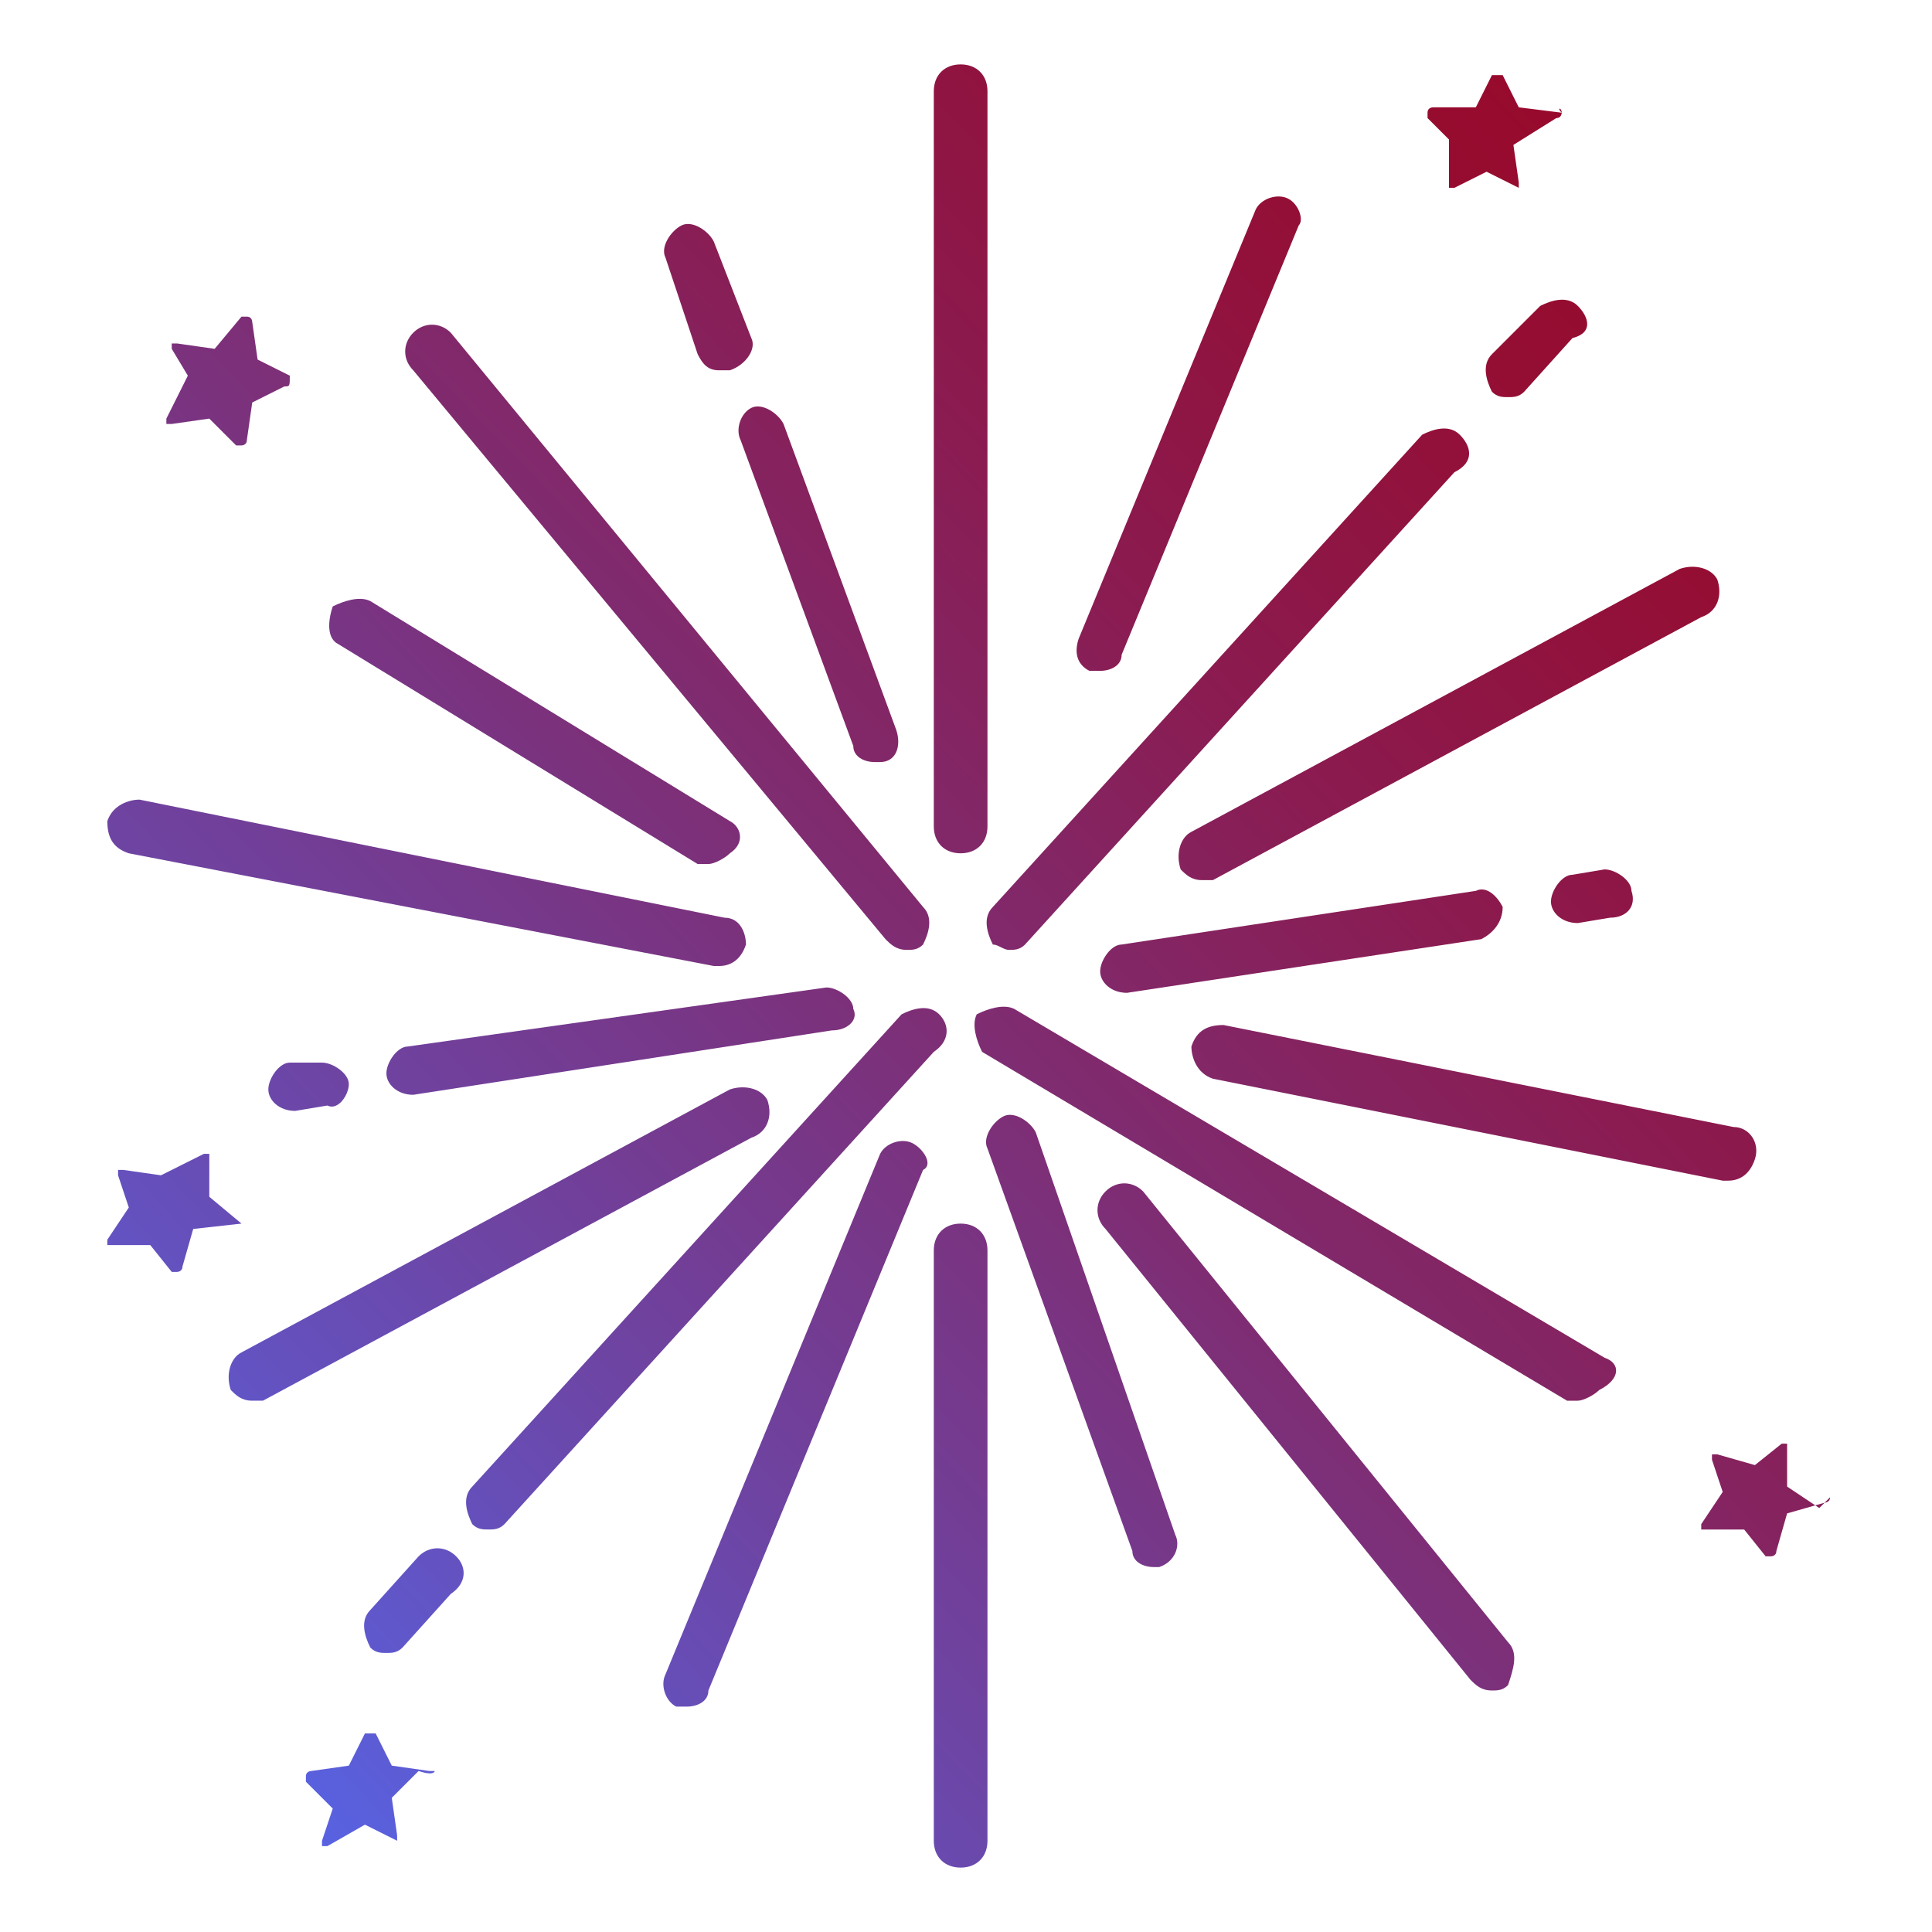 <?xml version="1.0" encoding="utf-8"?>
<!-- Generator: Adobe Illustrator 24.0.2, SVG Export Plug-In . SVG Version: 6.00 Build 0)  -->
<svg version="1.1" id="レイヤー_1" xmlns="http://www.w3.org/2000/svg" xmlns:xlink="http://www.w3.org/1999/xlink" x="0px"
	 y="0px" width="36px" height="36px" viewBox="0 0 36 36" style="enable-background:new 0 0 36 36;" xml:space="preserve">
<style type="text/css">
	.st0{fill:url(#SVGID_1_);}
</style>
<linearGradient id="SVGID_1_" gradientUnits="userSpaceOnUse" x1="31.669" y1="4.712" x2="3.58" y2="31.837">
	<stop  offset="0" style="stop-color:#970A2C"/>
	<stop  offset="0.109" style="stop-color:#940E34"/>
	<stop  offset="0.283" style="stop-color:#8C194C"/>
	<stop  offset="0.499" style="stop-color:#7F2C71"/>
	<stop  offset="0.75" style="stop-color:#6D45A5"/>
	<stop  offset="1" style="stop-color:#5862E1"/>
</linearGradient>
<path class="st0" d="M29.1,2.1C29.1,2,29,2,29.1,2.1l-0.8-0.1l-0.3-0.6c0,0,0,0-0.1,0c0,0-0.1,0-0.1,0l-0.3,0.6L26.7,2
	c0,0-0.1,0-0.1,0.1s0,0.1,0,0.1l0.4,0.4L27,3.4c0,0,0,0.1,0,0.1c0,0,0.1,0,0.1,0l0.6-0.3l0.6,0.3h0c0,0,0,0,0,0c0,0,0,0,0-0.1
	l-0.1-0.7L29,2.2C29.1,2.2,29.1,2.1,29.1,2.1z M5.4,7L4.8,6.7L4.7,6c0,0,0-0.1-0.1-0.1s-0.1,0-0.1,0L4,6.5L3.3,6.4c0,0-0.1,0-0.1,0
	c0,0,0,0.1,0,0.1l0.3,0.5L3.1,7.8c0,0,0,0.1,0,0.1c0,0,0.1,0,0.1,0l0.7-0.1l0.5,0.5c0,0,0,0,0.1,0h0c0,0,0.1,0,0.1-0.1l0.1-0.7
	l0.6-0.3C5.4,7.2,5.4,7.2,5.4,7C5.4,7.1,5.4,7,5.4,7z M33.9,28.1l-0.6-0.4l0-0.7c0,0,0-0.1,0-0.1c0,0-0.1,0-0.1,0l-0.5,0.4l-0.7-0.2
	c0,0-0.1,0-0.1,0c0,0,0,0.1,0,0.1l0.2,0.6l-0.4,0.6c0,0,0,0.1,0,0.1c0,0,0,0,0.1,0l0.7,0l0.4,0.5c0,0,0,0,0.1,0c0,0,0,0,0,0
	c0,0,0.1,0,0.1-0.1l0.2-0.7l0.7-0.2c0,0,0.1,0,0.1-0.1C33.9,28.1,33.9,28.1,33.9,28.1z M4.5,22.8C4.5,22.8,4.5,22.7,4.5,22.8
	l-0.6-0.5l0-0.7c0,0,0-0.1,0-0.1c0,0-0.1,0-0.1,0L3,21.9l-0.7-0.1c0,0-0.1,0-0.1,0c0,0,0,0.1,0,0.1l0.2,0.6l-0.4,0.6
	c0,0,0,0.1,0,0.1c0,0,0,0,0.1,0l0.7,0l0.4,0.5c0,0,0,0,0.1,0c0,0,0,0,0,0c0,0,0.1,0,0.1-0.1l0.2-0.7L4.5,22.8
	C4.5,22.9,4.5,22.9,4.5,22.8z M8.1,33c-0.1,0-0.1,0-0.1,0l-0.7-0.1l-0.3-0.6c0,0,0,0-0.1,0s-0.1,0-0.1,0l-0.3,0.6l-0.7,0.1
	c0,0-0.1,0-0.1,0.1s0,0.1,0,0.1l0.5,0.5L6,34.3c0,0,0,0.1,0,0.1c0,0,0.1,0,0.1,0L6.8,34l0.6,0.3h0c0,0,0,0,0,0c0,0,0,0,0-0.1
	l-0.1-0.7l0.5-0.5C8.1,33.1,8.1,33,8.1,33z M17.9,1.2c-0.3,0-0.5,0.2-0.5,0.5v13.7c0,0.3,0.2,0.5,0.5,0.5c0.3,0,0.5-0.2,0.5-0.5V1.7
	C18.4,1.4,18.2,1.2,17.9,1.2z M17.9,22.8c-0.3,0-0.5,0.2-0.5,0.5v11c0,0.3,0.2,0.5,0.5,0.5c0.3,0,0.5-0.2,0.5-0.5v-11
	C18.4,23,18.2,22.8,17.9,22.8z M16.7,13.6l-2.1-5.7c-0.1-0.2-0.4-0.4-0.6-0.3c-0.2,0.1-0.3,0.4-0.2,0.6l2.1,5.7
	c0,0.2,0.2,0.3,0.4,0.3c0,0,0.1,0,0.1,0C16.7,14.2,16.8,13.9,16.7,13.6z M14,6.3l-0.7-1.8c-0.1-0.2-0.4-0.4-0.6-0.3
	c-0.2,0.1-0.4,0.4-0.3,0.6L13,6.6c0.1,0.2,0.2,0.3,0.4,0.3c0,0,0.1,0,0.2,0C13.9,6.8,14.1,6.5,14,6.3z M21.9,28.6l-2.6-7.5
	c-0.1-0.2-0.4-0.4-0.6-0.3c-0.2,0.1-0.4,0.4-0.3,0.6l2.7,7.5c0,0.2,0.2,0.3,0.4,0.3c0,0,0.1,0,0.1,0C21.9,29.1,22,28.8,21.9,28.6z
	 M17.2,16.9L8.4,6.2C8.2,6,7.9,6,7.7,6.2c-0.2,0.2-0.2,0.5,0,0.7l8.8,10.6c0.1,0.1,0.2,0.2,0.4,0.2c0.1,0,0.2,0,0.3-0.1
	C17.3,17.4,17.4,17.1,17.2,16.9z M28.1,30.6l-6.8-8.4c-0.2-0.2-0.5-0.2-0.7,0c-0.2,0.2-0.2,0.5,0,0.7l6.8,8.4
	c0.1,0.1,0.2,0.2,0.4,0.2c0.1,0,0.2,0,0.3-0.1C28.2,31.1,28.3,30.8,28.1,30.6z M13.6,15.3l-6.7-4.1c-0.2-0.1-0.5,0-0.7,0.1
	c-0.1,0.3-0.1,0.6,0.1,0.7l6.7,4.1c0.1,0,0.1,0,0.2,0c0.1,0,0.3-0.1,0.4-0.2C13.9,15.7,13.8,15.4,13.6,15.3z M29.9,25.3l-11-6.5
	c-0.2-0.1-0.5,0-0.7,0.1c-0.1,0.2,0,0.5,0.1,0.7l10.9,6.5c0.1,0,0.1,0,0.2,0c0.1,0,0.3-0.1,0.4-0.2C30.2,25.7,30.2,25.4,29.9,25.3z
	 M13.5,17.1L2.6,14.9c-0.2,0-0.5,0.1-0.6,0.4c0,0.3,0.1,0.5,0.4,0.6l10.9,2.1c0,0,0,0,0.1,0c0.2,0,0.4-0.1,0.5-0.4
	C13.9,17.4,13.8,17.1,13.5,17.1z M32.3,21l-9.5-1.9c-0.3,0-0.5,0.1-0.6,0.4c0,0.2,0.1,0.5,0.4,0.6l9.5,1.9c0,0,0,0,0.1,0
	c0.2,0,0.4-0.1,0.5-0.4C32.8,21.3,32.6,21,32.3,21z M27.5,16.6l-6.6,1c-0.2,0-0.4,0.3-0.4,0.5c0,0.2,0.2,0.4,0.5,0.4h0l6.6-1
	c0.2-0.1,0.4-0.3,0.4-0.6C27.9,16.7,27.7,16.5,27.5,16.6z M15.9,18.8c0-0.2-0.3-0.4-0.5-0.4l-7.8,1.1c-0.2,0-0.4,0.3-0.4,0.5
	c0,0.2,0.2,0.4,0.5,0.4h0l7.8-1.2C15.8,19.2,16,19,15.9,18.8z M30.4,16.6c0-0.2-0.3-0.4-0.5-0.4l-0.6,0.1c-0.2,0-0.4,0.3-0.4,0.5
	c0,0.2,0.2,0.4,0.5,0.4c0,0,0,0,0,0l0.6-0.1C30.3,17.1,30.5,16.9,30.4,16.6z M6.5,20.2c0-0.2-0.3-0.4-0.5-0.4l-0.6,0
	c-0.2,0-0.4,0.3-0.4,0.5c0,0.2,0.2,0.4,0.5,0.4h0l0.6-0.1C6.3,20.7,6.5,20.4,6.5,20.2z M32,10.8c-0.1-0.2-0.4-0.3-0.7-0.2l-9.1,4.9
	c-0.2,0.1-0.3,0.4-0.2,0.7c0.1,0.1,0.2,0.2,0.4,0.2c0.1,0,0.1,0,0.2,0l9.1-4.9C32,11.4,32.1,11.1,32,10.8z M14.3,20.5
	c-0.1-0.2-0.4-0.3-0.7-0.2l-9.1,4.9c-0.2,0.1-0.3,0.4-0.2,0.7c0.1,0.1,0.2,0.2,0.4,0.2c0.1,0,0.1,0,0.2,0l9.1-4.9
	C14.3,21.1,14.4,20.8,14.3,20.5z M27.2,8.1c-0.2-0.2-0.5-0.1-0.7,0l-8,8.8c-0.2,0.2-0.1,0.5,0,0.7c0.1,0,0.2,0.1,0.3,0.1
	s0.2,0,0.3-0.1l8-8.8C27.5,8.6,27.4,8.3,27.2,8.1z M17.5,18.9c-0.2-0.2-0.5-0.1-0.7,0l-8,8.8c-0.2,0.2-0.1,0.5,0,0.7
	c0.1,0.1,0.2,0.1,0.3,0.1c0.1,0,0.2,0,0.3-0.1l8-8.8C17.7,19.4,17.7,19.1,17.5,18.9z M8.5,29c-0.2-0.2-0.5-0.2-0.7,0l-0.9,1
	c-0.2,0.2-0.1,0.5,0,0.7c0.1,0.1,0.2,0.1,0.3,0.1c0.1,0,0.2,0,0.3-0.1l0.9-1C8.7,29.5,8.7,29.2,8.5,29z M29.4,5.7
	c-0.2-0.2-0.5-0.1-0.7,0l-0.9,0.9c-0.2,0.2-0.1,0.5,0,0.7c0.1,0.1,0.2,0.1,0.3,0.1c0.1,0,0.2,0,0.3-0.1l0.9-1
	C29.7,6.2,29.6,5.9,29.4,5.7z M24,3.7c-0.2-0.1-0.5,0-0.6,0.2l-3.3,8c-0.1,0.3,0,0.5,0.2,0.6c0,0,0.1,0,0.2,0c0.2,0,0.4-0.1,0.4-0.3
	l3.3-8C24.3,4.1,24.2,3.8,24,3.7z M17,21.3c-0.2-0.1-0.5,0-0.6,0.2l-4,9.7c-0.1,0.2,0,0.5,0.2,0.6c0,0,0.1,0,0.2,0
	c0.2,0,0.4-0.1,0.4-0.3l4-9.7C17.4,21.7,17.2,21.4,17,21.3z"/>
</svg>
